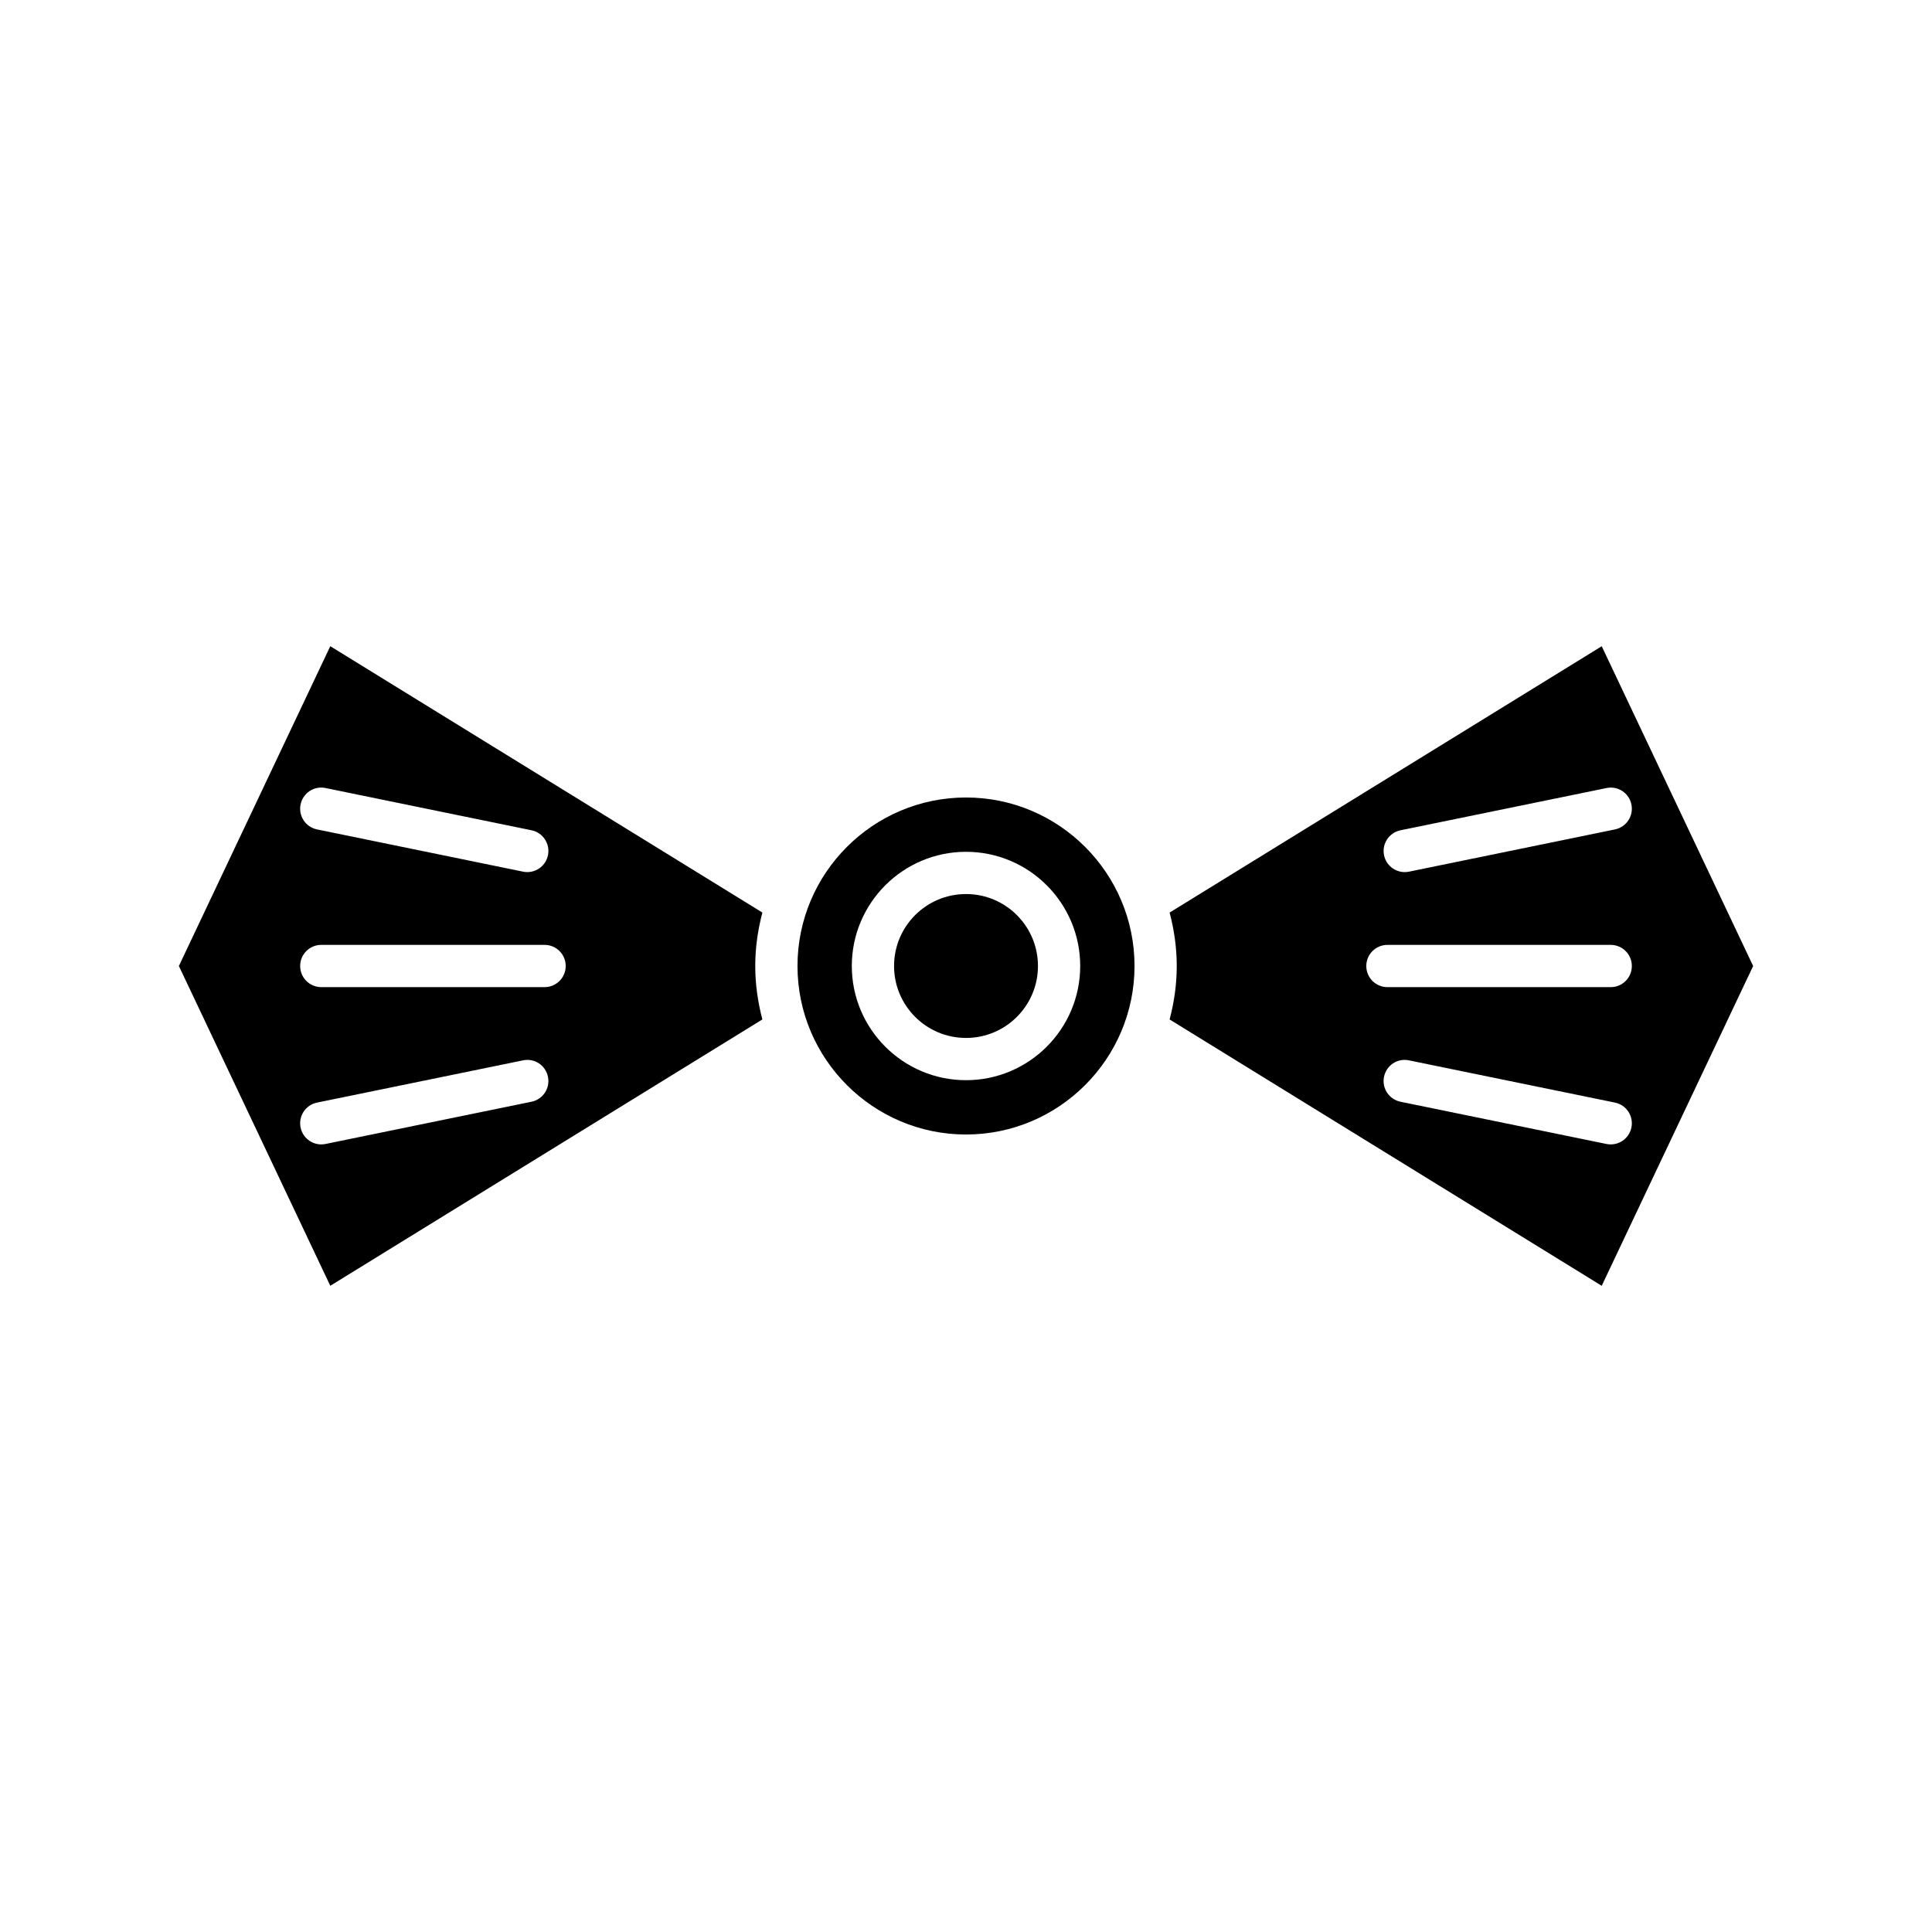 <?xml version="1.0" encoding="UTF-8"?>
<!-- Uploaded to: ICON Repo, www.iconrepo.com, Generator: ICON Repo Mixer Tools -->
<svg fill="#000000" width="800px" height="800px" version="1.1" viewBox="144 144 512 512" xmlns="http://www.w3.org/2000/svg">
 <g>
  <path d="m346.04 414.16c-1.191-4.531-1.891-9.262-1.891-14.16 0-4.902 0.699-9.633 1.891-14.164l-114.51-70.586-40.125 84.75 40.125 84.746zm-122.38-56.965c0.617-3.031 3.547-5 6.609-4.359l54.59 11.195c3.027 0.621 4.981 3.578 4.359 6.606-0.543 2.652-2.875 4.473-5.477 4.473-0.371 0-0.75-0.035-1.133-0.113l-54.59-11.195c-3.031-0.617-4.984-3.574-4.359-6.606zm5.484 37.207h59.176c3.094 0 5.598 2.508 5.598 5.598s-2.504 5.598-5.598 5.598h-59.176c-3.094 0-5.598-2.508-5.598-5.598-0.004-3.094 2.5-5.598 5.598-5.598zm-0.008 52.875c-2.602 0-4.938-1.824-5.477-4.473-0.625-3.027 1.328-5.984 4.356-6.606l54.59-11.195c3.074-0.641 5.992 1.328 6.609 4.359 0.621 3.027-1.328 5.984-4.359 6.606l-54.59 11.195c-0.379 0.078-0.758 0.113-1.129 0.113z"/>
  <path d="m453.96 385.84c1.191 4.531 1.891 9.262 1.891 14.164s-0.699 9.633-1.891 14.164l114.51 70.582 40.129-84.746-40.125-84.746zm122.38 56.965c-0.543 2.652-2.875 4.473-5.477 4.473-0.371 0-0.75-0.035-1.133-0.113l-54.59-11.195c-3.027-0.621-4.981-3.578-4.359-6.606 0.617-3.031 3.539-5.004 6.609-4.359l54.59 11.195c3.031 0.621 4.984 3.578 4.359 6.606zm-5.481-37.203h-59.18c-3.094 0-5.598-2.508-5.598-5.598s2.504-5.598 5.598-5.598h59.176c3.094 0 5.598 2.508 5.598 5.598 0.004 3.09-2.5 5.598-5.594 5.598zm5.481-48.402c0.625 3.027-1.328 5.988-4.356 6.606l-54.59 11.195c-0.383 0.078-0.758 0.113-1.133 0.113-2.602 0-4.938-1.824-5.477-4.473-0.621-3.027 1.328-5.984 4.359-6.606l54.59-11.195c3.059-0.637 5.988 1.328 6.606 4.359z"/>
  <path d="m419.07 400c0 10.531-8.535 19.066-19.066 19.066s-19.07-8.535-19.07-19.066 8.539-19.07 19.07-19.07 19.066 8.539 19.066 19.07"/>
  <path d="m444.66 400c0-24.625-20.035-44.656-44.656-44.656-24.625-0.004-44.66 20.031-44.66 44.656s20.035 44.656 44.656 44.656c24.625 0 44.66-20.031 44.66-44.656zm-74.922 0c0-16.688 13.574-30.262 30.262-30.262 16.691-0.004 30.266 13.574 30.266 30.262s-13.574 30.262-30.266 30.262c-16.688 0-30.262-13.574-30.262-30.262z"/>
 </g>
</svg>